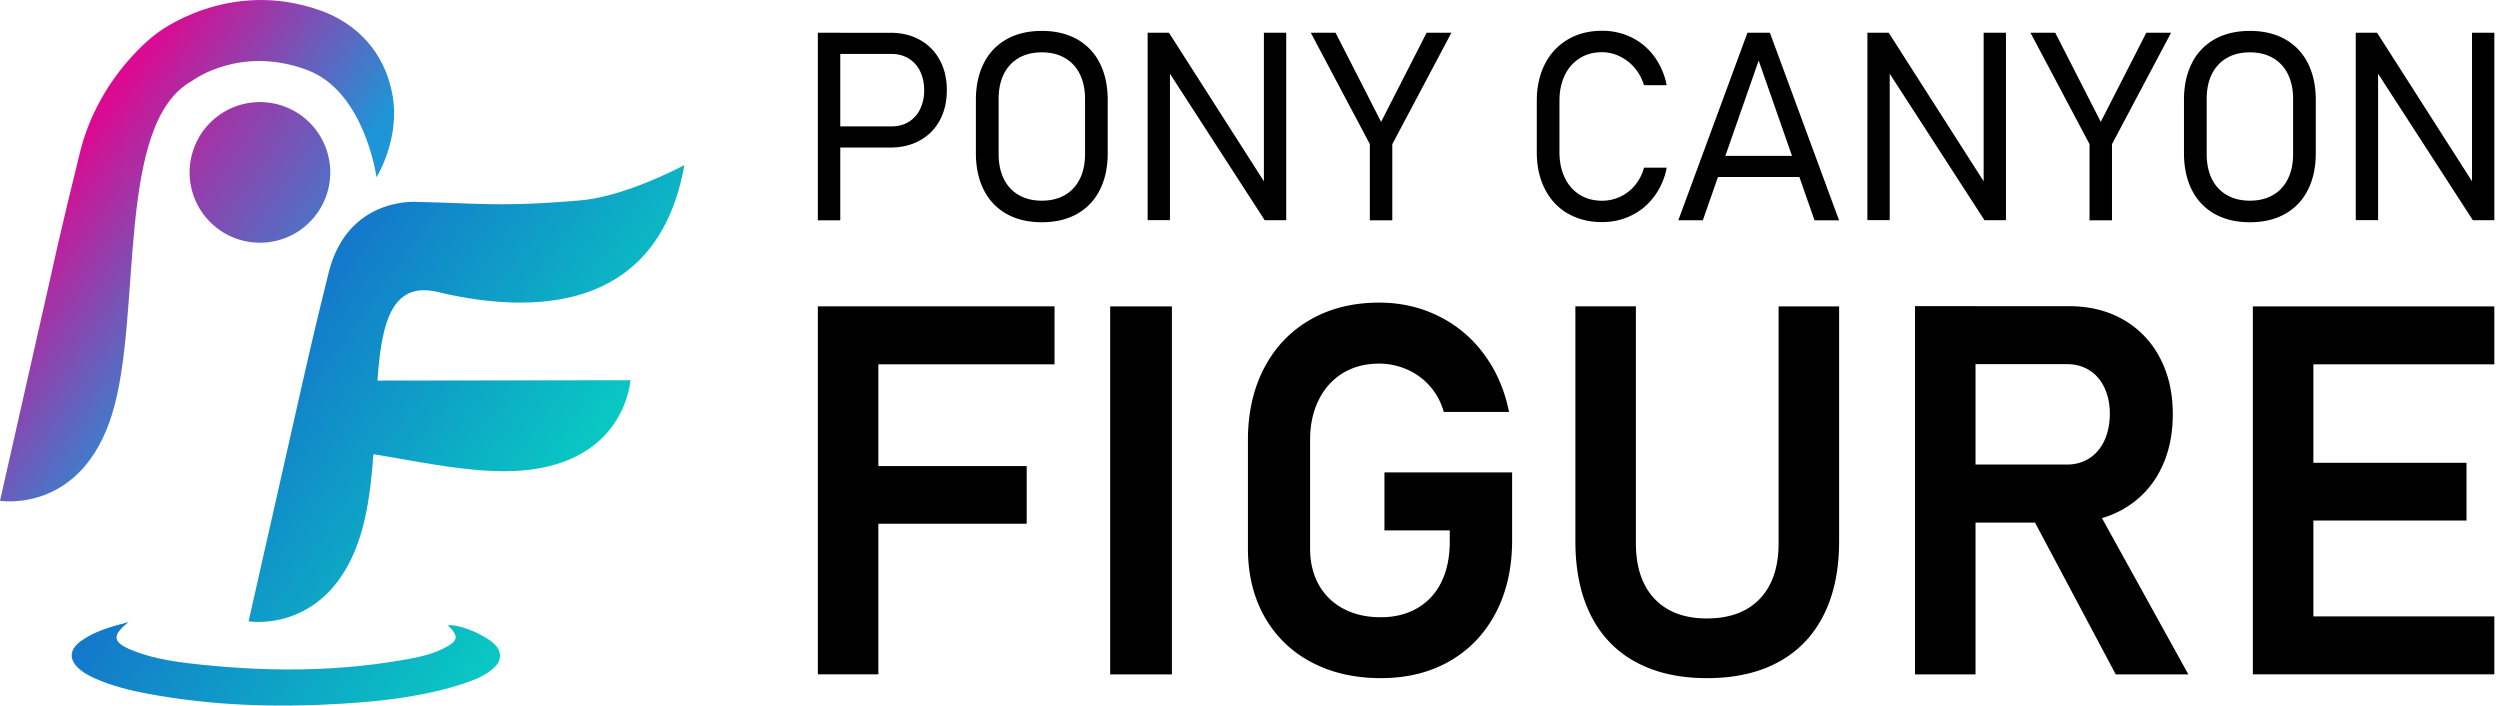 <svg width="163" height="46" fill="none" xmlns="http://www.w3.org/2000/svg"><g clip-path="url(#clip0_913_679)"><path d="M8.39 40.551c-1.1.871-1.044 1.315.124 1.804 1.23.516 2.535.744 3.85.898 4.874.567 9.74.587 14.578-.346.679-.13 1.348-.317 1.971-.627.979-.486 1.031-.79.284-1.51.816-.108 2.839.796 3.243 1.465.304.496.173.933-.235 1.308-.522.476-1.158.747-1.814.97-2.584.874-5.27 1.187-7.971 1.36-4.278.27-8.536.15-12.761-.636-1.162-.216-2.304-.5-3.394-.97-.375-.163-.73-.349-1.05-.61-.734-.603-.721-1.292.055-1.856.891-.646 1.929-.934 3.123-1.247l-.003-.003z" fill="url(#paint0_linear_913_679)"/><path d="M16.948 15.825a4.584 4.584 0 100-9.169 4.584 4.584 0 000 9.169z" fill="url(#paint1_linear_913_679)"/><path d="M12.556 5.253C7.482 7.994 9.319 20.465 7.309 26.997 5.296 33.527 0 32.652 0 32.652L3.4 17.61s.519-2.438 1.814-7.675c1.253-5.07 4.982-7.74 4.982-7.74 0 .001 4.637-3.683 10.71-1.506 2.277.815 4.179 2.636 4.688 5.527.506 2.871-1.047 5.338-1.047 5.338s-.75-5.547-4.48-6.973c-4.392-1.674-7.511.669-7.511.669v.003z" fill="url(#paint2_linear_913_679)"/><path d="M19.75 24.817l-.143.65-.96 4.248-2.44 10.797s5.296.878 7.306-5.655c.486-1.582.701-3.41.832-5.243 3.06.49 6.64 1.302 9.638 1.067 6.813-.532 7.12-5.89 7.12-5.89l-16.49.023c.26-3.726.896-6.493 3.928-5.775 5.612 1.331 14.298 1.72 16.08-8.278 0 0-3.756 2.043-6.788 2.304-5.165.443-6.63.186-10.545.104 0 0-4.607-.444-5.864 4.63a327.418 327.418 0 00-1.654 6.953" fill="url(#paint3_linear_913_679)"/><path d="M53.324 2.134h1.462v12.23h-1.462V2.133zm.885 6.108h3.912c.427 0 .8-.098 1.122-.294a1.96 1.96 0 00.747-.828 2.75 2.75 0 00.265-1.234c0-.466-.089-.884-.265-1.243a1.972 1.972 0 00-.747-.832 2.125 2.125 0 00-1.122-.294h-3.913v-1.38h3.85c.728 0 1.371.157 1.926.467.554.31.985.75 1.292 1.315.307.567.457 1.223.457 1.967s-.154 1.393-.457 1.955a3.227 3.227 0 01-1.292 1.311c-.555.31-1.198.467-1.925.467h-3.85v-1.38.003zm11.427 5.707a3.6 3.6 0 01-1.488-1.56c-.346-.678-.52-1.481-.52-2.405V6.52c0-.923.174-1.726.52-2.405a3.636 3.636 0 011.488-1.56c.646-.361 1.412-.54 2.29-.54.878 0 1.645.179 2.29.54a3.636 3.636 0 011.489 1.56c.345.68.518 1.482.518 2.405v3.465c0 .927-.173 1.726-.519 2.405a3.636 3.636 0 01-1.487 1.56c-.65.362-1.413.541-2.29.541-.879 0-1.645-.179-2.291-.541zm3.791-1.23c.424-.245.75-.594.976-1.051.228-.457.342-.998.342-1.628V6.457c0-.63-.114-1.171-.342-1.628a2.417 2.417 0 00-.976-1.05c-.424-.245-.923-.366-1.5-.366-.578 0-1.078.12-1.502.365a2.435 2.435 0 00-.975 1.051c-.229.457-.34.998-.34 1.628v3.583c0 .63.115 1.171.34 1.628.228.457.551.806.975 1.05.424.245.924.366 1.501.366.578 0 1.077-.12 1.501-.365zM74.83 2.134h1.386l6.542 10.236-.352-.06V2.135h1.455v12.22h-1.403l-6.604-10.21.427.134v10.075h-1.455V2.133h.003zm15.948 7.26v4.97h-1.465v-4.97l-3.85-7.26h1.615l2.97 5.811 2.968-5.811h1.616l-3.85 7.26h-.004zm11.444 4.532a3.821 3.821 0 01-1.494-1.599c-.353-.688-.529-1.488-.529-2.398V6.575c0-.907.176-1.707.529-2.399a3.85 3.85 0 011.494-1.602c.643-.378 1.387-.567 2.232-.567a4.32 4.32 0 011.935.437c.587.29 1.08.708 1.475 1.246a4.64 4.64 0 01.802 1.867h-1.481a3.04 3.04 0 00-.6-1.123 2.929 2.929 0 00-.976-.76 2.63 2.63 0 00-1.155-.27c-.555 0-1.041.13-1.458.394a2.647 2.647 0 00-.973 1.11c-.228.476-.346 1.03-.346 1.663v3.355c0 .63.115 1.18.346 1.66.229.48.555.849.973 1.11.417.26.903.391 1.458.391a2.765 2.765 0 002.134-.992 2.99 2.99 0 00.6-1.161h1.482a4.551 4.551 0 01-.81 1.866c-.398.539-.89.953-1.481 1.243-.587.29-1.23.438-1.925.438-.848 0-1.592-.19-2.232-.565v.01zm11.71-11.792h1.465l4.509 12.23h-1.599L114.666 3.95l-3.641 10.412h-1.599l4.509-12.23h-.003zm-2.428 8.027h6.435v1.38h-6.435v-1.38zm10.253-8.027h1.387l6.542 10.236-.352-.06V2.135h1.455v12.22h-1.403l-6.604-10.21.427.134v10.075h-1.455V2.133h.003zm15.945 7.26v4.97h-1.465v-4.97l-3.85-7.26h1.615l2.969 5.811 2.969-5.811h1.615l-3.85 7.26h-.003zm6.699 4.555a3.604 3.604 0 01-1.488-1.56c-.346-.678-.518-1.481-.518-2.405V6.52c0-.923.172-1.726.518-2.405a3.638 3.638 0 011.488-1.56c.646-.361 1.413-.54 2.291-.54.877 0 1.644.179 2.29.54a3.638 3.638 0 011.488 1.56c.346.68.519 1.482.519 2.405v3.465c0 .927-.173 1.726-.519 2.405a3.638 3.638 0 01-1.488 1.56c-.649.362-1.413.541-2.29.541-.878 0-1.645-.179-2.291-.541zm3.792-1.23c.424-.245.75-.594.975-1.051.229-.457.343-.998.343-1.628V6.457c0-.63-.114-1.171-.343-1.628a2.414 2.414 0 00-.975-1.05c-.425-.245-.924-.366-1.501-.366-.578 0-1.077.12-1.501.365a2.44 2.44 0 00-.976 1.051c-.228.457-.339.998-.339 1.628v3.583c0 .63.114 1.171.339 1.628.229.457.552.806.976 1.05.424.245.923.366 1.501.366.577 0 1.076-.12 1.501-.365zm5.406-10.585h1.387l6.542 10.236-.353-.06V2.135h1.456v12.22h-1.403l-6.604-10.21.427.134v10.075h-1.455V2.133h.003zM53.324 19.975h3.945v23.992h-3.945V19.975zm1.651 0h13.78v3.779h-13.78v-3.779zm0 10.412H66.94v3.762H54.975v-3.762zM76.41 43.97h-4.027V19.976h4.026v23.995zm22.18-13.168v4.437c0 1.782-.356 3.354-1.064 4.712-.708 1.357-1.71 2.408-3.002 3.152-1.292.743-2.793 1.112-4.496 1.112-1.703 0-3.23-.349-4.538-1.047a7.458 7.458 0 01-3.045-2.963c-.72-1.276-1.08-2.757-1.08-4.437v-7.08c0-1.782.356-3.352 1.064-4.703.711-1.354 1.71-2.401 3.002-3.142 1.292-.744 2.793-1.112 4.496-1.112 1.396 0 2.689.293 3.876.884a8.08 8.08 0 012.97 2.5c.792 1.076 1.33 2.326 1.618 3.745h-4.258a4.228 4.228 0 00-.917-1.7 4.237 4.237 0 00-1.5-1.08 4.496 4.496 0 00-1.792-.372c-.904 0-1.69.206-2.37.62-.675.411-1.2.995-1.575 1.749-.375.754-.561 1.625-.561 2.617v7.08c0 .89.189 1.674.567 2.353a3.882 3.882 0 001.619 1.566c.698.369 1.504.551 2.418.551.913 0 1.693-.196 2.375-.587a3.904 3.904 0 001.576-1.7c.369-.744.551-1.625.551-2.65v-.727h-4.258v-3.778h8.324zm8.066 12.366c-1.285-.698-2.267-1.716-2.936-3.054-.672-1.338-1.005-2.947-1.005-4.826V19.975h3.945v15.43c0 1.563.404 2.774 1.213 3.632.81.858 1.948 1.286 3.423 1.286s2.633-.428 3.449-1.286c.816-.858 1.22-2.069 1.22-3.631v-15.43h3.945v15.312c0 1.883-.339 3.491-1.015 4.826-.675 1.338-1.657 2.356-2.946 3.054-1.286.698-2.839 1.047-4.653 1.047-1.814 0-3.351-.349-4.636-1.047h-.004zm18.203-23.209h3.945v24.012h-3.945V19.959zm1.632 10.33h8.268c.551 0 1.038-.134 1.458-.404.425-.271.751-.653.983-1.146.231-.495.352-1.073.362-1.732 0-.65-.114-1.22-.346-1.716-.232-.496-.558-.878-.982-1.146-.424-.267-.917-.404-1.478-.404h-8.268v-3.779h8.382c1.354 0 2.542.29 3.563.875a6.083 6.083 0 012.385 2.476c.568 1.067.848 2.3.848 3.697 0 1.397-.283 2.646-.848 3.713a6.055 6.055 0 01-2.392 2.477c-1.027.584-2.215.874-3.556.874h-8.382v-3.778l.003-.007zm5.795 3.038l4.091-.76 6.304 11.404h-4.734l-5.661-10.644zm14.601-13.352h3.945v23.992h-3.945V19.975zm1.634 0h14.109v3.779h-14.109v-3.779zm0 10.2h12.295v3.762h-12.295v-3.762zm0 10.014h14.109v3.778h-14.109V40.19z" fill="#000"/></g><defs><linearGradient id="paint0_linear_913_679" x1="28.143" y1="49.406" x2="9.13" y2="36.094" gradientUnits="userSpaceOnUse"><stop stop-color="#09C9C2"/><stop offset="1" stop-color="#1477CB"/></linearGradient><linearGradient id="paint1_linear_913_679" x1="25.193" y1="17.013" x2="8.445" y2="5.286" gradientUnits="userSpaceOnUse"><stop stop-color="#1E95D7"/><stop offset="1" stop-color="#DB0A92"/></linearGradient><linearGradient id="paint2_linear_913_679" x1="16.109" y1="20.462" x2="3.615" y2="11.71" gradientUnits="userSpaceOnUse"><stop stop-color="#1E95D7"/><stop offset="1" stop-color="#DB0A92"/></linearGradient><linearGradient id="paint3_linear_913_679" x1="37.807" y1="30.811" x2="20.286" y2="18.543" gradientUnits="userSpaceOnUse"><stop stop-color="#09C9C2"/><stop offset="1" stop-color="#1477CB"/></linearGradient><clipPath id="clip0_913_679"><path fill="#fff" d="M0 0h162.631v46H0z"/></clipPath></defs></svg>